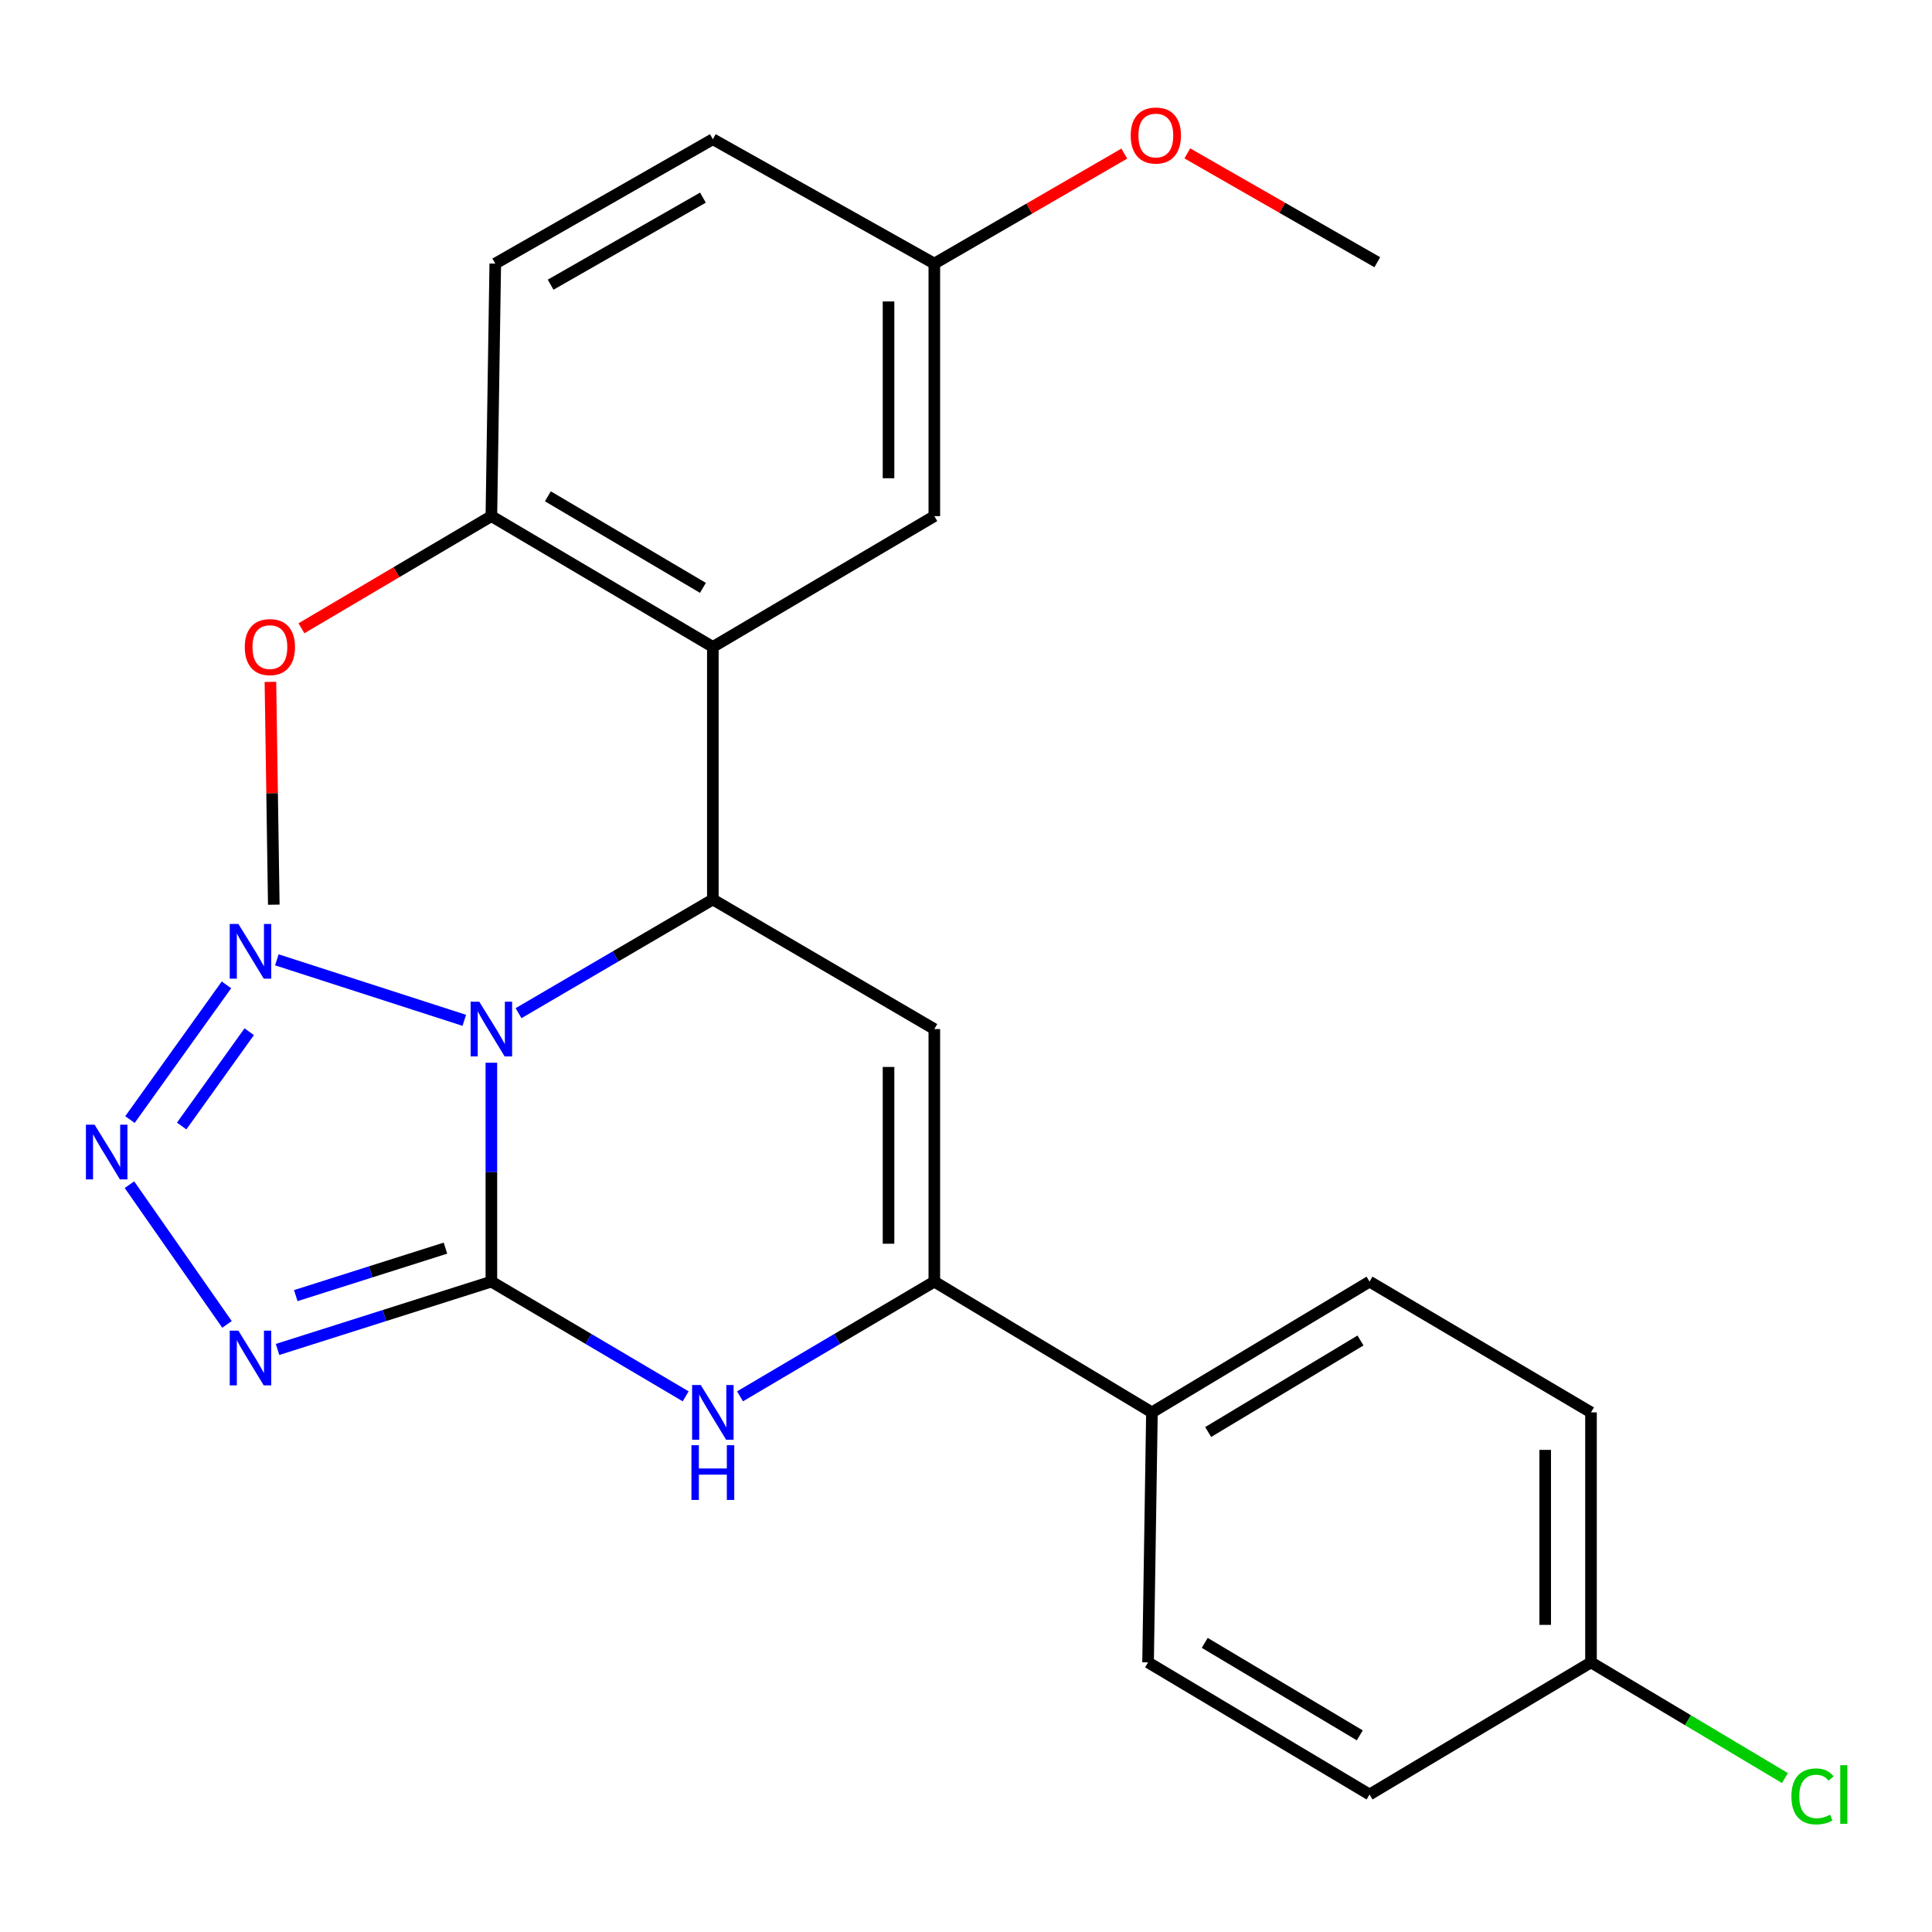 <?xml version='1.0' encoding='iso-8859-1'?>
<svg version='1.1' baseProfile='full'
              xmlns='http://www.w3.org/2000/svg'
                      xmlns:rdkit='http://www.rdkit.org/xml'
                      xmlns:xlink='http://www.w3.org/1999/xlink'
                  xml:space='preserve'
width='1000px' height='1000px' viewBox='0 0 1000 1000'>
<!-- END OF HEADER -->
<rect style='opacity:1.0;fill:#FFFFFF;stroke:none' width='1000' height='1000' x='0' y='0'> </rect>
<path class='bond-0' d='M 254.333,550.072 L 254.333,606.716' style='fill:none;fill-rule:evenodd;stroke:#0000FF;stroke-width:6px;stroke-linecap:butt;stroke-linejoin:miter;stroke-opacity:1' />
<path class='bond-0' d='M 254.333,606.716 L 254.333,663.36' style='fill:none;fill-rule:evenodd;stroke:#000000;stroke-width:6px;stroke-linecap:butt;stroke-linejoin:miter;stroke-opacity:1' />
<path class='bond-1' d='M 268.393,524.418 L 318.681,494.997' style='fill:none;fill-rule:evenodd;stroke:#0000FF;stroke-width:6px;stroke-linecap:butt;stroke-linejoin:miter;stroke-opacity:1' />
<path class='bond-1' d='M 318.681,494.997 L 368.969,465.575' style='fill:none;fill-rule:evenodd;stroke:#000000;stroke-width:6px;stroke-linecap:butt;stroke-linejoin:miter;stroke-opacity:1' />
<path class='bond-4' d='M 240.318,528.121 L 143.296,496.805' style='fill:none;fill-rule:evenodd;stroke:#0000FF;stroke-width:6px;stroke-linecap:butt;stroke-linejoin:miter;stroke-opacity:1' />
<path class='bond-2' d='M 254.333,663.36 L 198.996,680.917' style='fill:none;fill-rule:evenodd;stroke:#000000;stroke-width:6px;stroke-linecap:butt;stroke-linejoin:miter;stroke-opacity:1' />
<path class='bond-2' d='M 198.996,680.917 L 143.659,698.474' style='fill:none;fill-rule:evenodd;stroke:#0000FF;stroke-width:6px;stroke-linecap:butt;stroke-linejoin:miter;stroke-opacity:1' />
<path class='bond-2' d='M 230.563,646.033 L 191.827,658.323' style='fill:none;fill-rule:evenodd;stroke:#000000;stroke-width:6px;stroke-linecap:butt;stroke-linejoin:miter;stroke-opacity:1' />
<path class='bond-2' d='M 191.827,658.323 L 153.092,670.613' style='fill:none;fill-rule:evenodd;stroke:#0000FF;stroke-width:6px;stroke-linecap:butt;stroke-linejoin:miter;stroke-opacity:1' />
<path class='bond-5' d='M 254.333,663.36 L 304.617,693.051' style='fill:none;fill-rule:evenodd;stroke:#000000;stroke-width:6px;stroke-linecap:butt;stroke-linejoin:miter;stroke-opacity:1' />
<path class='bond-5' d='M 304.617,693.051 L 354.901,722.742' style='fill:none;fill-rule:evenodd;stroke:#0000FF;stroke-width:6px;stroke-linecap:butt;stroke-linejoin:miter;stroke-opacity:1' />
<path class='bond-3' d='M 368.969,465.575 L 483.605,532.644' style='fill:none;fill-rule:evenodd;stroke:#000000;stroke-width:6px;stroke-linecap:butt;stroke-linejoin:miter;stroke-opacity:1' />
<path class='bond-8' d='M 368.969,465.575 L 368.969,334.846' style='fill:none;fill-rule:evenodd;stroke:#000000;stroke-width:6px;stroke-linecap:butt;stroke-linejoin:miter;stroke-opacity:1' />
<path class='bond-25' d='M 117.494,685.509 L 67.002,613.183' style='fill:none;fill-rule:evenodd;stroke:#0000FF;stroke-width:6px;stroke-linecap:butt;stroke-linejoin:miter;stroke-opacity:1' />
<path class='bond-7' d='M 483.605,532.644 L 483.605,663.36' style='fill:none;fill-rule:evenodd;stroke:#000000;stroke-width:6px;stroke-linecap:butt;stroke-linejoin:miter;stroke-opacity:1' />
<path class='bond-7' d='M 459.901,552.252 L 459.901,643.753' style='fill:none;fill-rule:evenodd;stroke:#000000;stroke-width:6px;stroke-linecap:butt;stroke-linejoin:miter;stroke-opacity:1' />
<path class='bond-6' d='M 117.217,509.755 L 67.268,579.482' style='fill:none;fill-rule:evenodd;stroke:#0000FF;stroke-width:6px;stroke-linecap:butt;stroke-linejoin:miter;stroke-opacity:1' />
<path class='bond-6' d='M 128.994,534.018 L 94.03,582.827' style='fill:none;fill-rule:evenodd;stroke:#0000FF;stroke-width:6px;stroke-linecap:butt;stroke-linejoin:miter;stroke-opacity:1' />
<path class='bond-26' d='M 383.037,722.742 L 433.321,693.051' style='fill:none;fill-rule:evenodd;stroke:#0000FF;stroke-width:6px;stroke-linecap:butt;stroke-linejoin:miter;stroke-opacity:1' />
<path class='bond-26' d='M 433.321,693.051 L 483.605,663.36' style='fill:none;fill-rule:evenodd;stroke:#000000;stroke-width:6px;stroke-linecap:butt;stroke-linejoin:miter;stroke-opacity:1' />
<path class='bond-9' d='M 483.605,663.36 L 596.239,731.048' style='fill:none;fill-rule:evenodd;stroke:#000000;stroke-width:6px;stroke-linecap:butt;stroke-linejoin:miter;stroke-opacity:1' />
<path class='bond-10' d='M 368.969,334.846 L 254.333,267.145' style='fill:none;fill-rule:evenodd;stroke:#000000;stroke-width:6px;stroke-linecap:butt;stroke-linejoin:miter;stroke-opacity:1' />
<path class='bond-10' d='M 363.828,304.281 L 283.582,256.889' style='fill:none;fill-rule:evenodd;stroke:#000000;stroke-width:6px;stroke-linecap:butt;stroke-linejoin:miter;stroke-opacity:1' />
<path class='bond-11' d='M 368.969,334.846 L 483.605,267.145' style='fill:none;fill-rule:evenodd;stroke:#000000;stroke-width:6px;stroke-linecap:butt;stroke-linejoin:miter;stroke-opacity:1' />
<path class='bond-12' d='M 596.239,731.048 L 708.874,663.36' style='fill:none;fill-rule:evenodd;stroke:#000000;stroke-width:6px;stroke-linecap:butt;stroke-linejoin:miter;stroke-opacity:1' />
<path class='bond-12' d='M 625.345,741.213 L 704.189,693.831' style='fill:none;fill-rule:evenodd;stroke:#000000;stroke-width:6px;stroke-linecap:butt;stroke-linejoin:miter;stroke-opacity:1' />
<path class='bond-13' d='M 596.239,731.048 L 594.238,860.447' style='fill:none;fill-rule:evenodd;stroke:#000000;stroke-width:6px;stroke-linecap:butt;stroke-linejoin:miter;stroke-opacity:1' />
<path class='bond-14' d='M 254.333,267.145 L 256.348,136.429' style='fill:none;fill-rule:evenodd;stroke:#000000;stroke-width:6px;stroke-linecap:butt;stroke-linejoin:miter;stroke-opacity:1' />
<path class='bond-21' d='M 254.333,267.145 L 205.179,296.174' style='fill:none;fill-rule:evenodd;stroke:#000000;stroke-width:6px;stroke-linecap:butt;stroke-linejoin:miter;stroke-opacity:1' />
<path class='bond-21' d='M 205.179,296.174 L 156.025,325.203' style='fill:none;fill-rule:evenodd;stroke:#FF0000;stroke-width:6px;stroke-linecap:butt;stroke-linejoin:miter;stroke-opacity:1' />
<path class='bond-15' d='M 483.605,267.145 L 483.605,136.429' style='fill:none;fill-rule:evenodd;stroke:#000000;stroke-width:6px;stroke-linecap:butt;stroke-linejoin:miter;stroke-opacity:1' />
<path class='bond-15' d='M 459.901,247.537 L 459.901,156.036' style='fill:none;fill-rule:evenodd;stroke:#000000;stroke-width:6px;stroke-linecap:butt;stroke-linejoin:miter;stroke-opacity:1' />
<path class='bond-19' d='M 708.874,663.36 L 823.497,731.048' style='fill:none;fill-rule:evenodd;stroke:#000000;stroke-width:6px;stroke-linecap:butt;stroke-linejoin:miter;stroke-opacity:1' />
<path class='bond-18' d='M 594.238,860.447 L 708.874,928.833' style='fill:none;fill-rule:evenodd;stroke:#000000;stroke-width:6px;stroke-linecap:butt;stroke-linejoin:miter;stroke-opacity:1' />
<path class='bond-18' d='M 623.577,850.348 L 703.822,898.218' style='fill:none;fill-rule:evenodd;stroke:#000000;stroke-width:6px;stroke-linecap:butt;stroke-linejoin:miter;stroke-opacity:1' />
<path class='bond-27' d='M 256.348,136.429 L 368.969,72.059' style='fill:none;fill-rule:evenodd;stroke:#000000;stroke-width:6px;stroke-linecap:butt;stroke-linejoin:miter;stroke-opacity:1' />
<path class='bond-27' d='M 285.004,147.353 L 363.839,102.294' style='fill:none;fill-rule:evenodd;stroke:#000000;stroke-width:6px;stroke-linecap:butt;stroke-linejoin:miter;stroke-opacity:1' />
<path class='bond-17' d='M 483.605,136.429 L 368.969,72.059' style='fill:none;fill-rule:evenodd;stroke:#000000;stroke-width:6px;stroke-linecap:butt;stroke-linejoin:miter;stroke-opacity:1' />
<path class='bond-22' d='M 483.605,136.429 L 532.774,107.965' style='fill:none;fill-rule:evenodd;stroke:#000000;stroke-width:6px;stroke-linecap:butt;stroke-linejoin:miter;stroke-opacity:1' />
<path class='bond-22' d='M 532.774,107.965 L 581.942,79.501' style='fill:none;fill-rule:evenodd;stroke:#FF0000;stroke-width:6px;stroke-linecap:butt;stroke-linejoin:miter;stroke-opacity:1' />
<path class='bond-16' d='M 823.497,860.447 L 708.874,928.833' style='fill:none;fill-rule:evenodd;stroke:#000000;stroke-width:6px;stroke-linecap:butt;stroke-linejoin:miter;stroke-opacity:1' />
<path class='bond-20' d='M 823.497,860.447 L 873.693,890.388' style='fill:none;fill-rule:evenodd;stroke:#000000;stroke-width:6px;stroke-linecap:butt;stroke-linejoin:miter;stroke-opacity:1' />
<path class='bond-20' d='M 873.693,890.388 L 923.888,920.329' style='fill:none;fill-rule:evenodd;stroke:#00CC00;stroke-width:6px;stroke-linecap:butt;stroke-linejoin:miter;stroke-opacity:1' />
<path class='bond-28' d='M 823.497,860.447 L 823.497,731.048' style='fill:none;fill-rule:evenodd;stroke:#000000;stroke-width:6px;stroke-linecap:butt;stroke-linejoin:miter;stroke-opacity:1' />
<path class='bond-28' d='M 799.792,841.037 L 799.792,750.458' style='fill:none;fill-rule:evenodd;stroke:#000000;stroke-width:6px;stroke-linecap:butt;stroke-linejoin:miter;stroke-opacity:1' />
<path class='bond-23' d='M 139.97,352.942 L 140.841,410.602' style='fill:none;fill-rule:evenodd;stroke:#FF0000;stroke-width:6px;stroke-linecap:butt;stroke-linejoin:miter;stroke-opacity:1' />
<path class='bond-23' d='M 140.841,410.602 L 141.712,468.261' style='fill:none;fill-rule:evenodd;stroke:#000000;stroke-width:6px;stroke-linecap:butt;stroke-linejoin:miter;stroke-opacity:1' />
<path class='bond-24' d='M 614.557,79.397 L 663.724,107.564' style='fill:none;fill-rule:evenodd;stroke:#FF0000;stroke-width:6px;stroke-linecap:butt;stroke-linejoin:miter;stroke-opacity:1' />
<path class='bond-24' d='M 663.724,107.564 L 712.89,135.731' style='fill:none;fill-rule:evenodd;stroke:#000000;stroke-width:6px;stroke-linecap:butt;stroke-linejoin:miter;stroke-opacity:1' />
<path  class='atom-0' d='M 248.073 518.484
L 257.353 533.484
Q 258.273 534.964, 259.753 537.644
Q 261.233 540.324, 261.313 540.484
L 261.313 518.484
L 265.073 518.484
L 265.073 546.804
L 261.193 546.804
L 251.233 530.404
Q 250.073 528.484, 248.833 526.284
Q 247.633 524.084, 247.273 523.404
L 247.273 546.804
L 243.593 546.804
L 243.593 518.484
L 248.073 518.484
' fill='#0000FF'/>
<path  class='atom-3' d='M 123.389 688.759
L 132.669 703.759
Q 133.589 705.239, 135.069 707.919
Q 136.549 710.599, 136.629 710.759
L 136.629 688.759
L 140.389 688.759
L 140.389 717.079
L 136.509 717.079
L 126.549 700.679
Q 125.389 698.759, 124.149 696.559
Q 122.949 694.359, 122.589 693.679
L 122.589 717.079
L 118.909 717.079
L 118.909 688.759
L 123.389 688.759
' fill='#0000FF'/>
<path  class='atom-5' d='M 123.389 478.24
L 132.669 493.24
Q 133.589 494.72, 135.069 497.4
Q 136.549 500.08, 136.629 500.24
L 136.629 478.24
L 140.389 478.24
L 140.389 506.56
L 136.509 506.56
L 126.549 490.16
Q 125.389 488.24, 124.149 486.04
Q 122.949 483.84, 122.589 483.16
L 122.589 506.56
L 118.909 506.56
L 118.909 478.24
L 123.389 478.24
' fill='#0000FF'/>
<path  class='atom-6' d='M 362.709 716.888
L 371.989 731.888
Q 372.909 733.368, 374.389 736.048
Q 375.869 738.728, 375.949 738.888
L 375.949 716.888
L 379.709 716.888
L 379.709 745.208
L 375.829 745.208
L 365.869 728.808
Q 364.709 726.888, 363.469 724.688
Q 362.269 722.488, 361.909 721.808
L 361.909 745.208
L 358.229 745.208
L 358.229 716.888
L 362.709 716.888
' fill='#0000FF'/>
<path  class='atom-6' d='M 357.889 748.04
L 361.729 748.04
L 361.729 760.08
L 376.209 760.08
L 376.209 748.04
L 380.049 748.04
L 380.049 776.36
L 376.209 776.36
L 376.209 763.28
L 361.729 763.28
L 361.729 776.36
L 357.889 776.36
L 357.889 748.04
' fill='#0000FF'/>
<path  class='atom-7' d='M 48.958 582.143
L 58.238 597.143
Q 59.158 598.623, 60.638 601.303
Q 62.118 603.983, 62.198 604.143
L 62.198 582.143
L 65.958 582.143
L 65.958 610.463
L 62.078 610.463
L 52.118 594.063
Q 50.958 592.143, 49.718 589.943
Q 48.518 587.743, 48.158 587.063
L 48.158 610.463
L 44.478 610.463
L 44.478 582.143
L 48.958 582.143
' fill='#0000FF'/>
<path  class='atom-21' d='M 927.226 929.813
Q 927.226 922.773, 930.506 919.093
Q 933.826 915.373, 940.106 915.373
Q 945.946 915.373, 949.066 919.493
L 946.426 921.653
Q 944.146 918.653, 940.106 918.653
Q 935.826 918.653, 933.546 921.533
Q 931.306 924.373, 931.306 929.813
Q 931.306 935.413, 933.626 938.293
Q 935.986 941.173, 940.546 941.173
Q 943.666 941.173, 947.306 939.293
L 948.426 942.293
Q 946.946 943.253, 944.706 943.813
Q 942.466 944.373, 939.986 944.373
Q 933.826 944.373, 930.506 940.613
Q 927.226 936.853, 927.226 929.813
' fill='#00CC00'/>
<path  class='atom-21' d='M 952.506 913.653
L 956.186 913.653
L 956.186 944.013
L 952.506 944.013
L 952.506 913.653
' fill='#00CC00'/>
<path  class='atom-22' d='M 126.697 334.926
Q 126.697 328.126, 130.057 324.326
Q 133.417 320.526, 139.697 320.526
Q 145.977 320.526, 149.337 324.326
Q 152.697 328.126, 152.697 334.926
Q 152.697 341.806, 149.297 345.726
Q 145.897 349.606, 139.697 349.606
Q 133.457 349.606, 130.057 345.726
Q 126.697 341.846, 126.697 334.926
M 139.697 346.406
Q 144.017 346.406, 146.337 343.526
Q 148.697 340.606, 148.697 334.926
Q 148.697 329.366, 146.337 326.566
Q 144.017 323.726, 139.697 323.726
Q 135.377 323.726, 133.017 326.526
Q 130.697 329.326, 130.697 334.926
Q 130.697 340.646, 133.017 343.526
Q 135.377 346.406, 139.697 346.406
' fill='#FF0000'/>
<path  class='atom-23' d='M 585.254 70.138
Q 585.254 63.337, 588.614 59.538
Q 591.974 55.737, 598.254 55.737
Q 604.534 55.737, 607.894 59.538
Q 611.254 63.337, 611.254 70.138
Q 611.254 77.017, 607.854 80.938
Q 604.454 84.817, 598.254 84.817
Q 592.014 84.817, 588.614 80.938
Q 585.254 77.058, 585.254 70.138
M 598.254 81.618
Q 602.574 81.618, 604.894 78.737
Q 607.254 75.817, 607.254 70.138
Q 607.254 64.578, 604.894 61.778
Q 602.574 58.938, 598.254 58.938
Q 593.934 58.938, 591.574 61.737
Q 589.254 64.537, 589.254 70.138
Q 589.254 75.858, 591.574 78.737
Q 593.934 81.618, 598.254 81.618
' fill='#FF0000'/>
</svg>
